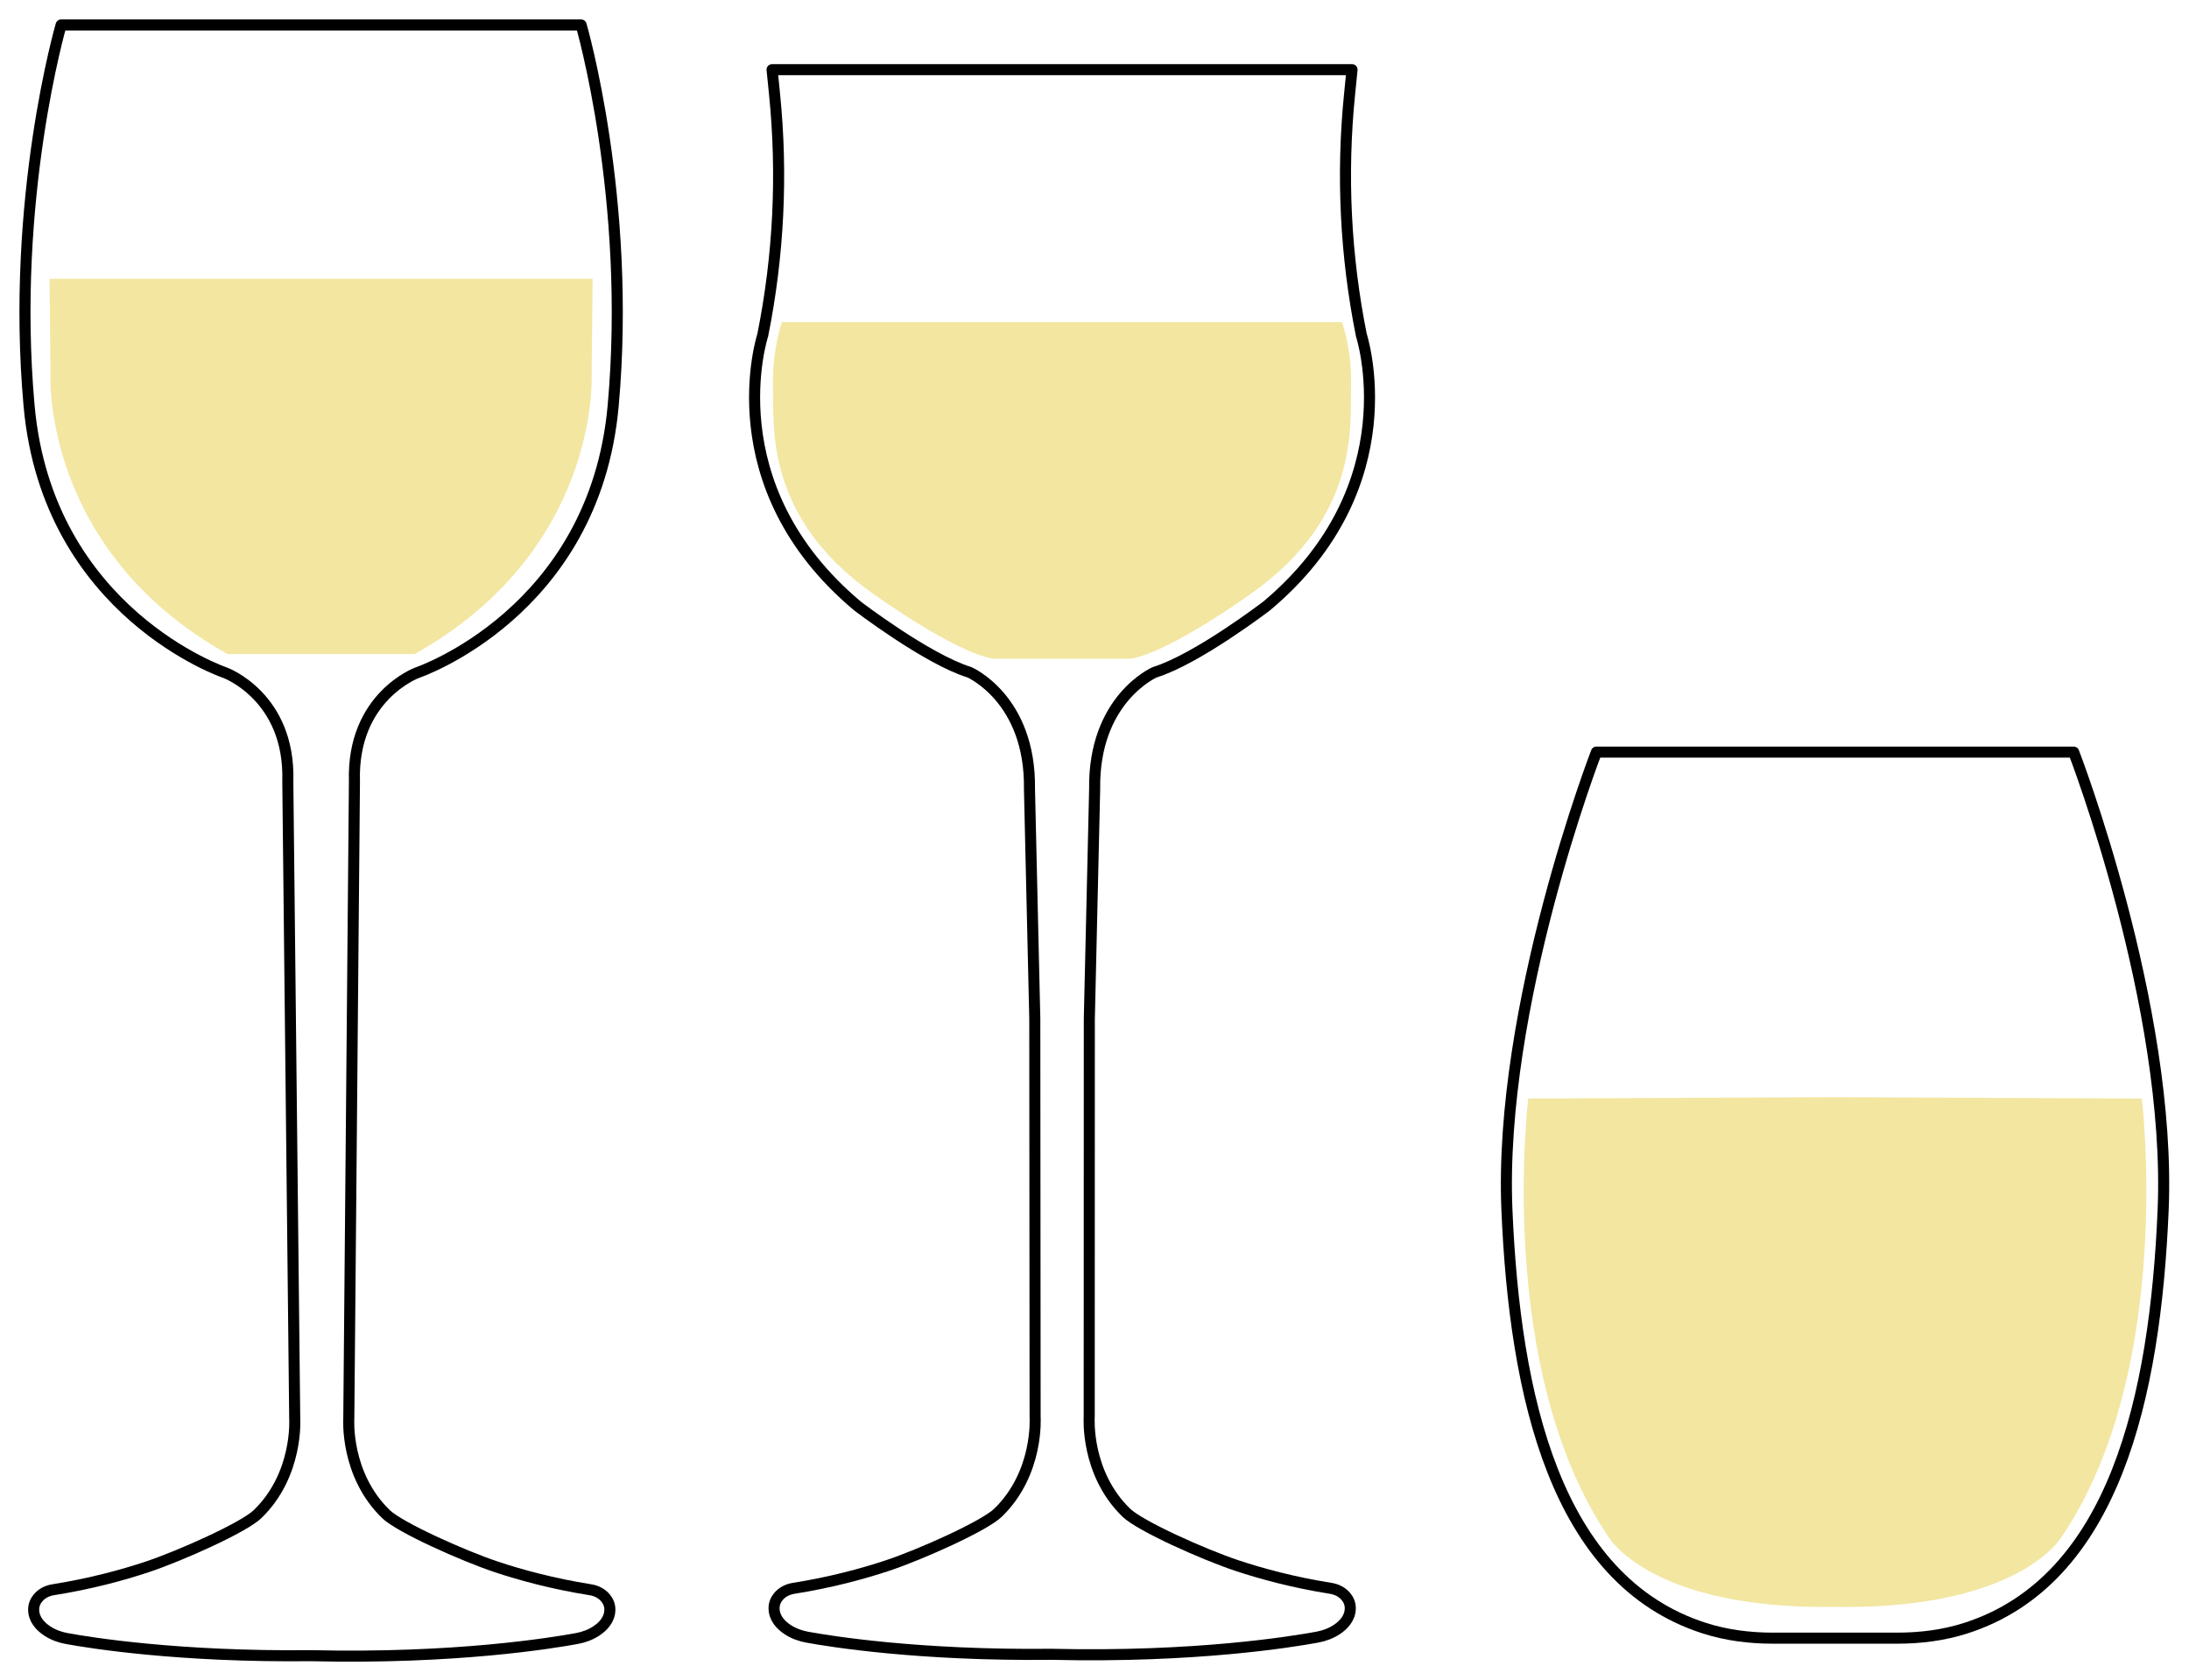 <svg width="99" height="76" viewBox="0 0 99 76" fill="none" xmlns="http://www.w3.org/2000/svg">
<path fill-rule="evenodd" clip-rule="evenodd" d="M13.329 64.157C13.329 64.157 13.506 66.69 11.649 68.489C11.03 69.089 8.164 70.375 6.639 70.882C5.541 71.247 4.103 71.639 2.402 71.91C2.141 71.951 1.892 72.073 1.723 72.276C1.611 72.409 1.522 72.584 1.522 72.804C1.522 73.254 1.827 73.569 2.133 73.772C2.4 73.949 2.704 74.06 3.019 74.117C4.07 74.31 8.076 74.958 14.057 74.892C20.585 75.047 24.977 74.32 26.085 74.117C26.4 74.06 26.704 73.949 26.971 73.772C27.277 73.569 27.582 73.254 27.582 72.804C27.582 72.584 27.493 72.409 27.381 72.276C27.212 72.073 26.963 71.951 26.702 71.91C25.001 71.639 23.563 71.247 22.465 70.882C20.94 70.375 18.074 69.089 17.455 68.489C15.598 66.69 15.775 64.157 15.775 64.157L16.03 35.354C15.91 31.511 18.865 30.43 18.865 30.43C18.865 30.43 26.887 27.728 27.731 18.361C28.575 8.995 26.283 1.129 26.283 1.129H2.764C2.764 1.129 0.472 8.995 1.316 18.361C2.161 27.728 10.182 30.43 10.182 30.43C10.182 30.43 13.137 31.511 13.017 35.354L13.329 64.157Z" stroke="black" stroke-width="0.5" stroke-linecap="round" stroke-linejoin="round"/>
<path fill-rule="evenodd" clip-rule="evenodd" d="M10.291 29.587C1.923 24.904 2.285 17.023 2.285 17.023L2.24 12.61H26.802L26.757 17.023C26.757 17.023 27.119 24.904 18.75 29.587H10.291Z" fill="#F2E6A1"/>
<path fill-rule="evenodd" clip-rule="evenodd" d="M46.814 64.095C46.814 64.095 46.992 66.628 45.135 68.427C44.516 69.026 41.65 70.313 40.125 70.82C39.027 71.184 37.589 71.577 35.888 71.847C35.627 71.889 35.378 72.011 35.209 72.213C35.097 72.346 35.008 72.522 35.008 72.741C35.008 73.192 35.313 73.507 35.619 73.71C35.886 73.886 36.19 73.997 36.505 74.055C37.556 74.248 41.562 74.896 47.543 74.83C54.071 74.985 58.462 74.258 59.571 74.055C59.886 73.997 60.19 73.886 60.457 73.71C60.762 73.507 61.068 73.192 61.068 72.741C61.068 72.522 60.979 72.346 60.867 72.213C60.698 72.011 60.449 71.889 60.188 71.847C58.487 71.577 57.049 71.184 55.951 70.82C54.426 70.313 51.56 69.026 50.941 68.427C49.084 66.628 49.261 64.095 49.261 64.095L49.266 46.082L49.507 35.694C49.447 31.611 52.221 30.41 52.221 30.41C54.151 29.81 57.287 27.409 57.287 27.409C63.801 21.945 61.569 15.16 61.569 15.16C60.85 11.577 60.669 7.908 61.035 4.272L61.147 3.151H34.918L35.031 4.272C35.396 7.908 35.216 11.577 34.496 15.16C34.496 15.16 32.264 21.945 38.778 27.409C38.778 27.409 41.914 29.81 43.844 30.41C43.844 30.41 46.619 31.611 46.559 35.694L46.8 46.082L46.814 64.095Z" stroke="black" stroke-width="0.5" stroke-linecap="round" stroke-linejoin="round"/>
<path fill-rule="evenodd" clip-rule="evenodd" d="M44.911 29.795C43.101 29.48 39.438 26.823 39.438 26.823C34.552 23.355 35.005 19.213 34.959 17.501C34.914 15.79 35.366 14.574 35.366 14.574H60.695C60.695 14.574 61.147 15.79 61.102 17.501C61.056 19.213 61.509 23.355 56.623 26.823C56.623 26.823 52.959 29.48 51.15 29.795H44.911Z" fill="#F2E6A1"/>
<path fill-rule="evenodd" clip-rule="evenodd" d="M80.175 74.1C79.127 74.1 78.078 73.968 77.08 73.648C70.345 71.486 68.513 63.157 68.153 54.748C67.758 45.513 72.199 34.02 72.199 34.02H93.785C93.785 34.02 98.225 45.513 97.83 54.748C97.471 63.157 95.638 71.486 88.904 73.648C87.906 73.968 86.857 74.1 85.808 74.1H80.175Z" stroke="black" stroke-width="0.5" stroke-linecap="round" stroke-linejoin="round"/>
<path fill-rule="evenodd" clip-rule="evenodd" d="M82.99 72.688C74.607 72.808 72.738 69.505 72.738 69.505C67.611 61.94 69.118 49.691 69.118 49.691L82.99 49.629H82.993L96.865 49.691C96.865 49.691 98.372 61.94 93.246 69.505C93.246 69.505 91.376 72.808 82.993 72.688H82.99Z" fill="#F2E6A1"/>
</svg>
